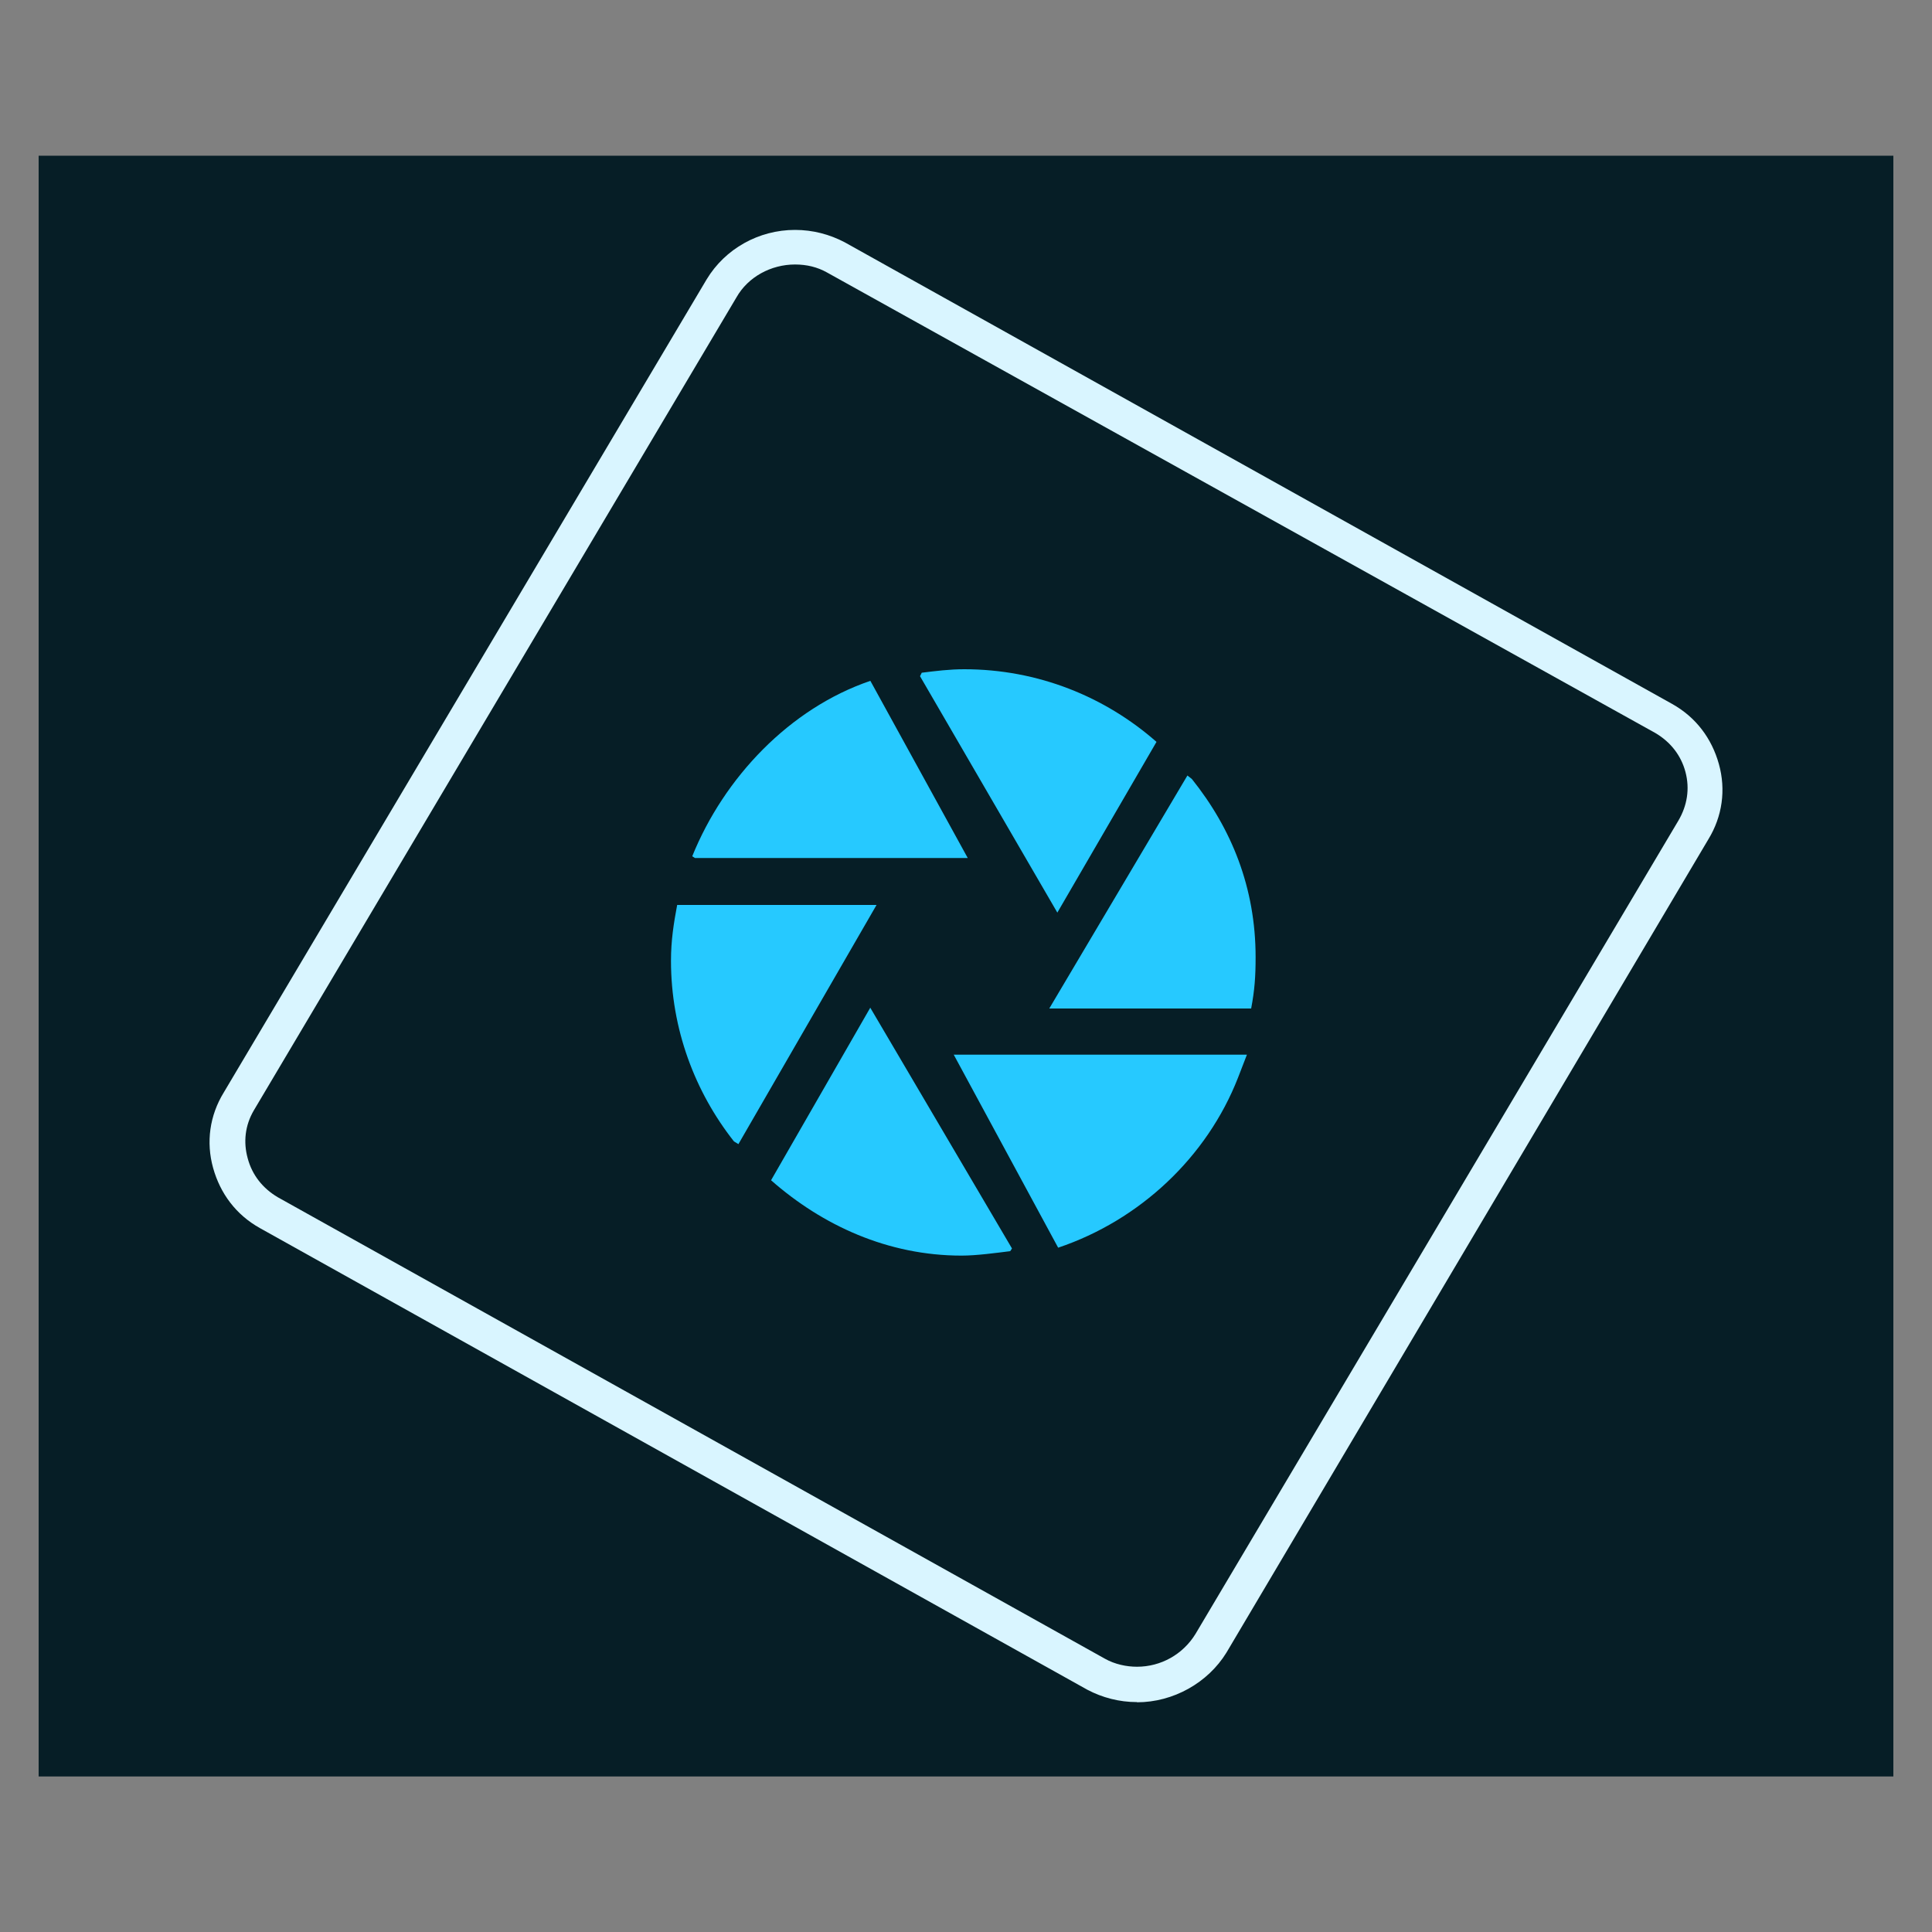 <?xml version="1.0" encoding="UTF-8"?>
<svg id="photoshop-elements" xmlns="http://www.w3.org/2000/svg" viewBox="0 0 100 100">
  <rect x="0" y="0" width="100" height="100" fill="#808080" stroke="none"/>
  <rect x="2" y="8.06" width="96" height="83.89" style="fill: #061e26;"/>
  <g>
    <path d="M49.36,54.58l5.41,10c4.22-1.42,7.7-4.68,9.31-8.8l.46-1.19h-15.18ZM50.09,44.41l-5.04-9.17c-4.17,1.42-7.57,5-9.22,9.08l.14.09h14.12ZM45.05,52.15l-5.14,8.94c2.66,2.34,6.05,3.9,9.86,3.9.78,0,1.79-.14,2.52-.23l.09-.14-7.34-12.47ZM54.72,47.25l5.14-8.85c-2.66-2.34-6.14-3.76-9.95-3.76-.78,0-1.47.09-2.2.18l-.09.18,7.11,12.24ZM45.37,46.84h-10.32c-.18.96-.32,1.83-.32,2.89,0,3.53,1.24,6.79,3.26,9.35l.23.14,7.15-12.38ZM54.31,52.2h10.45c.18-.96.23-1.65.23-2.66,0-3.58-1.24-6.65-3.3-9.22l-.23-.18-7.15,12.06Z" style="fill: #26c9ff; fill-rule: evenodd;"/>
    <path d="M41.15,13.69c-1.24,0-2.43.64-3.03,1.7L13.14,57.47c-.46.78-.55,1.65-.32,2.48.23.87.78,1.56,1.56,2.02l42.82,23.89c.5.28,1.1.41,1.65.41,1.24,0,2.38-.64,3.03-1.7l24.99-42.09c.46-.78.6-1.65.37-2.52s-.78-1.56-1.56-2.02L42.8,14.1c-.5-.28-1.05-.41-1.65-.41ZM58.85,88.1c-.92,0-1.79-.23-2.57-.64L13.46,63.57c-1.24-.69-2.06-1.79-2.43-3.12-.37-1.33-.18-2.71.55-3.9L36.57,14.47c.96-1.6,2.71-2.57,4.58-2.57.92,0,1.79.23,2.57.64l42.82,23.89c1.24.69,2.06,1.79,2.43,3.12s.18,2.71-.55,3.9l-24.94,42.09c-.96,1.56-2.75,2.57-4.63,2.57Z" style="fill: #d9f5ff; fill-rule: evenodd;"/>
  </g>
</svg>